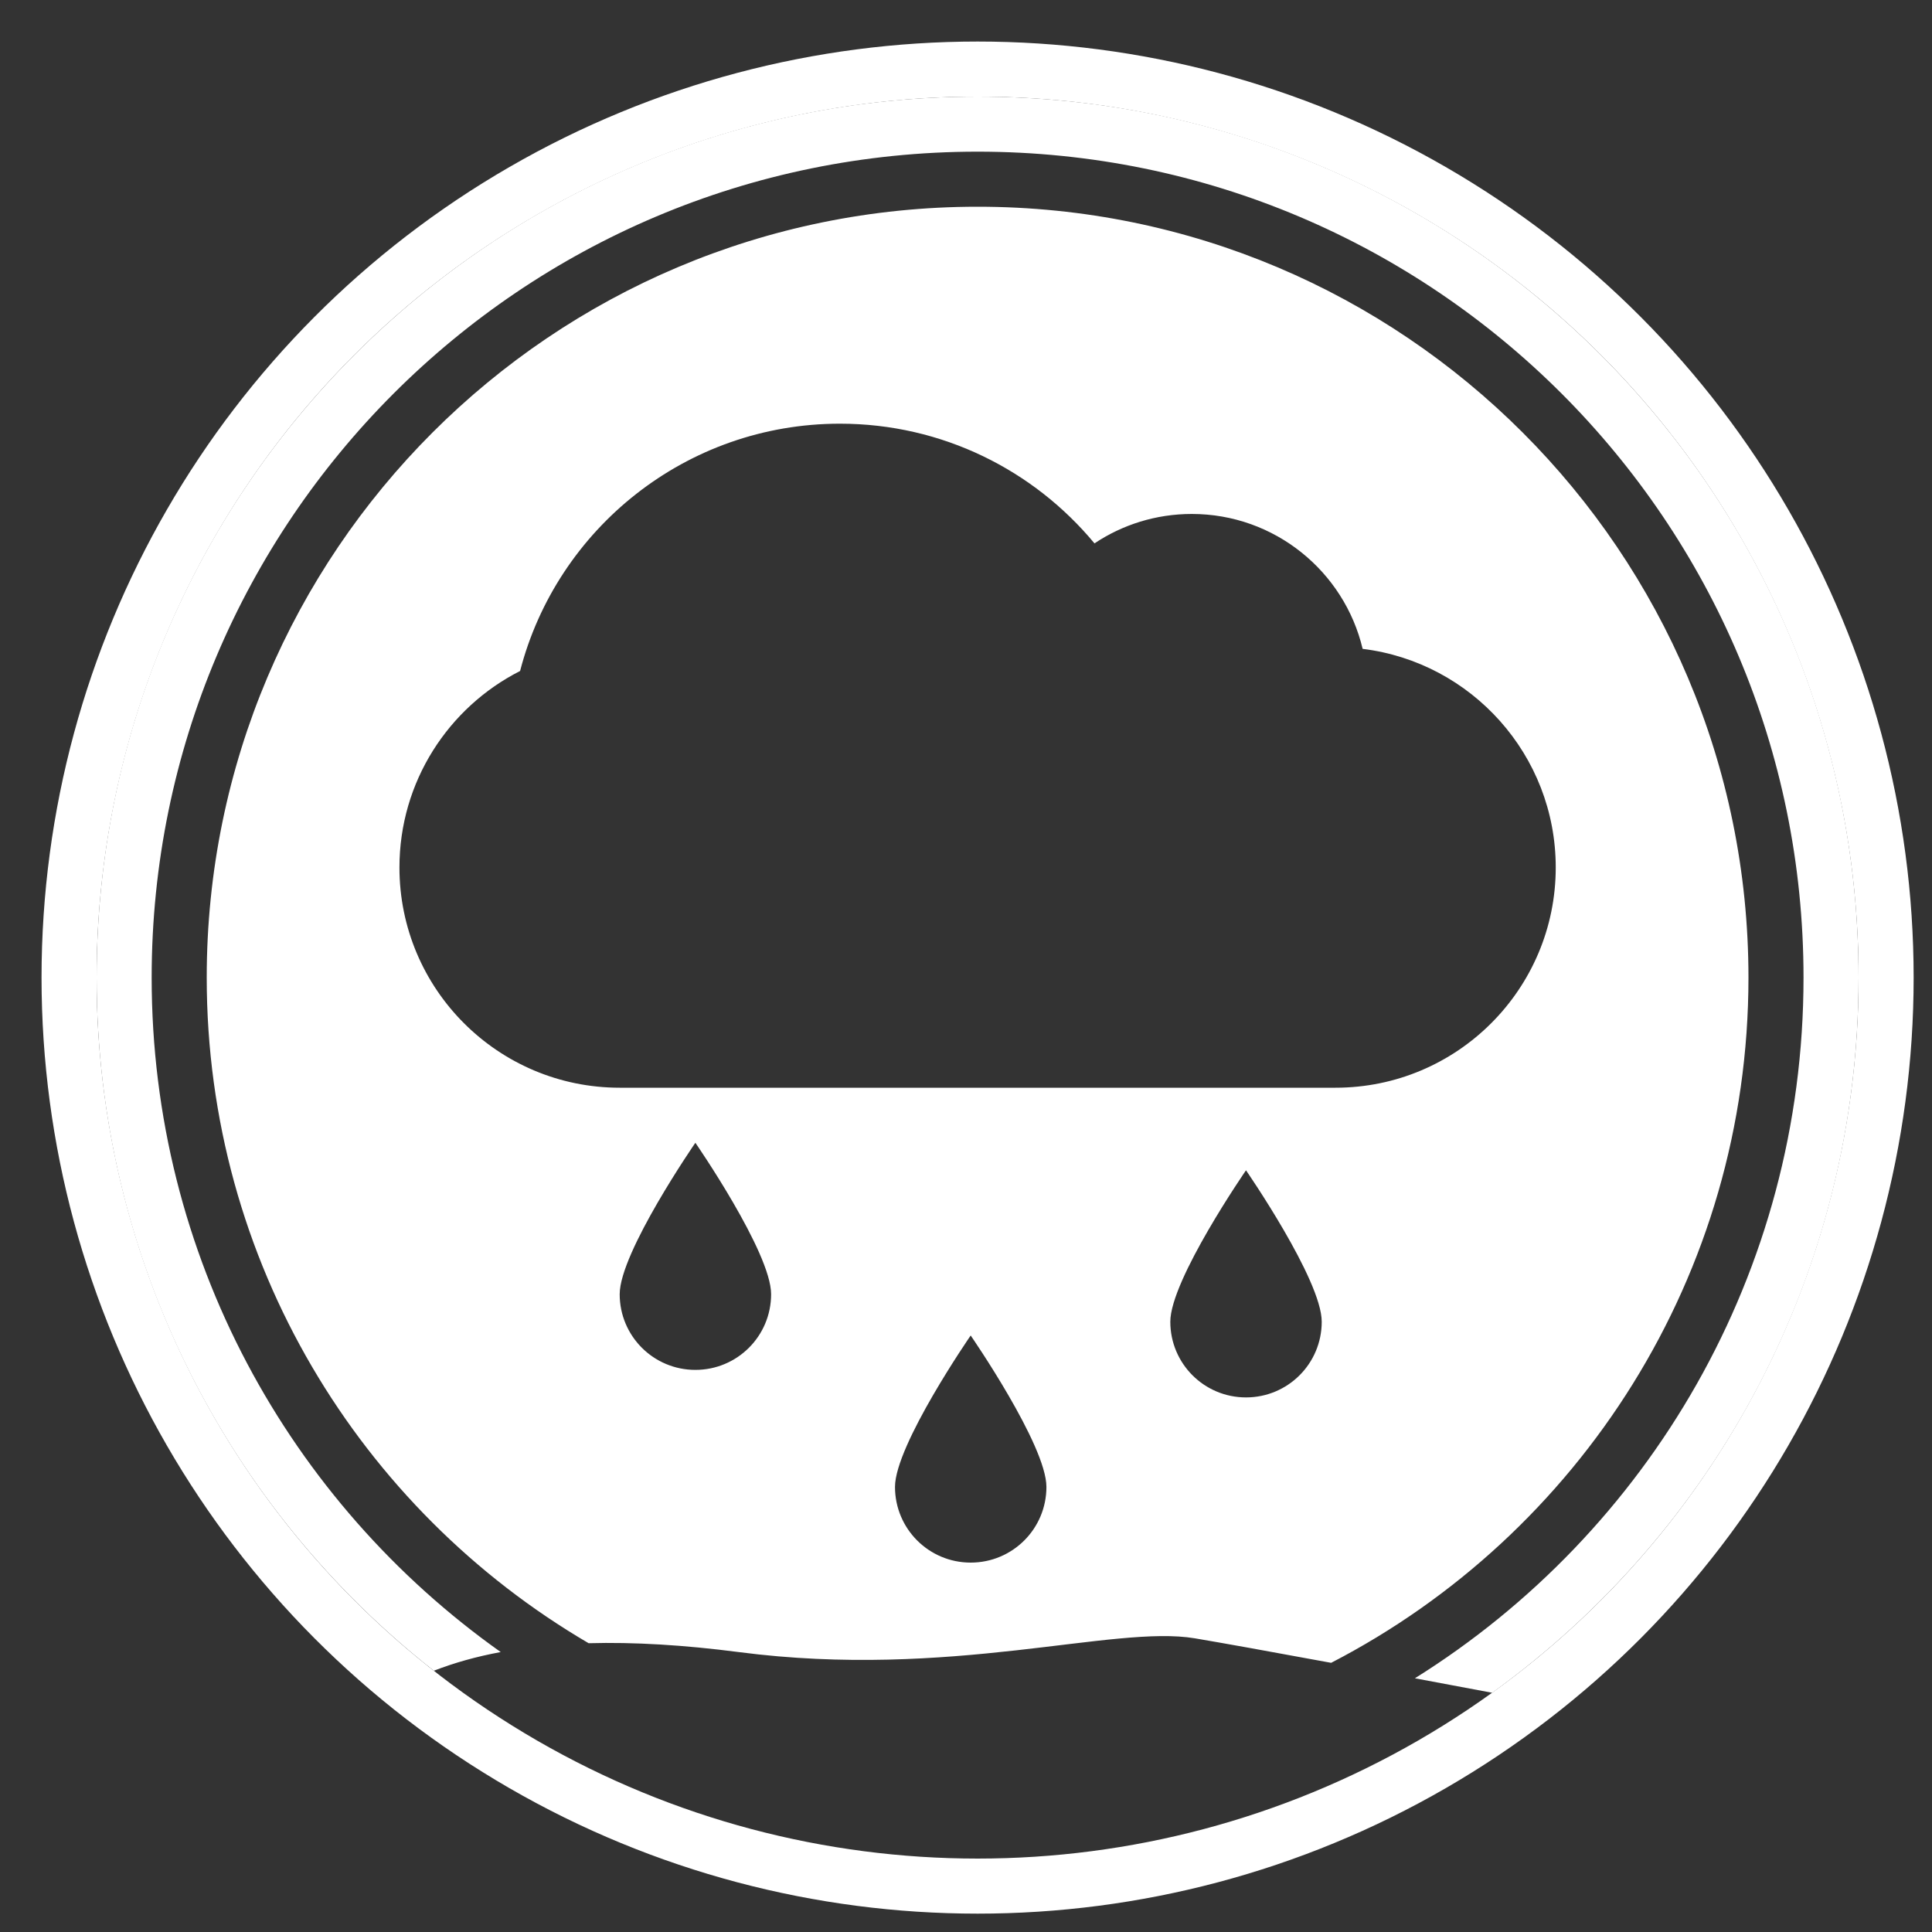 <svg xmlns="http://www.w3.org/2000/svg" width="40" height="40" viewBox="0 0 40 40">
    <rect x="0" y="0" width="40" height="40" fill="#333333" stroke="none"/>
    <g fill="none" fill-rule="evenodd" transform="translate(2 2)">
        <circle cx="18.24" cy="18.24" r="18.81" stroke="#FFF" stroke-width="1.14"/>
        <path fill="#FFF" d="M18.24 0c10.074 0 18.24 8.166 18.24 18.24 0 6.097-2.991 11.495-7.586 14.807l-1.6-.3c4.832-3.02 8.046-8.388 8.046-14.507 0-9.444-7.656-17.1-17.1-17.1-9.444 0-17.1 7.656-17.1 17.1 0 5.766 2.854 10.866 7.227 13.964-.503.093-.965.223-1.385.387C2.731 29.253 0 24.065 0 18.24 0 8.166 8.166 0 18.24 0zm0 2.28c8.814 0 15.96 7.146 15.96 15.96 0 6.176-3.508 11.533-8.64 14.187-1.314-.243-2.253-.411-2.82-.507-1.686-.285-5.058.855-9.441.285-1.14-.148-2.178-.21-3.112-.184-4.73-2.768-7.907-7.904-7.907-13.781 0-8.814 7.146-15.96 15.96-15.96zm-.143 23.37s-1.567 2.269-1.567 3.135c0 .867.701 1.567 1.567 1.567.867 0 1.568-.7 1.568-1.567 0-.866-1.568-3.135-1.568-3.135zm5.7-3.42s-1.567 2.269-1.567 3.135c0 .867.701 1.567 1.567 1.567.867 0 1.568-.7 1.568-1.567 0-.866-1.568-3.135-1.568-3.135zm-11.4-.57s-1.567 2.269-1.567 3.135c0 .867.701 1.567 1.567 1.567.867 0 1.568-.7 1.568-1.567 0-.866-1.568-3.135-1.568-3.135zM15.39 6.772c-3.184 0-5.86 2.175-6.622 5.12-1.482.752-2.498 2.291-2.498 4.068 0 2.518 2.042 4.56 4.56 4.56h14.82c2.518 0 4.56-2.042 4.56-4.56 0-2.328-1.745-4.249-3.998-4.526-.38-1.601-1.82-2.793-3.537-2.793-.745 0-1.438.224-2.015.609-1.255-1.514-3.15-2.478-5.27-2.478z"/>
    </g>
</svg>
